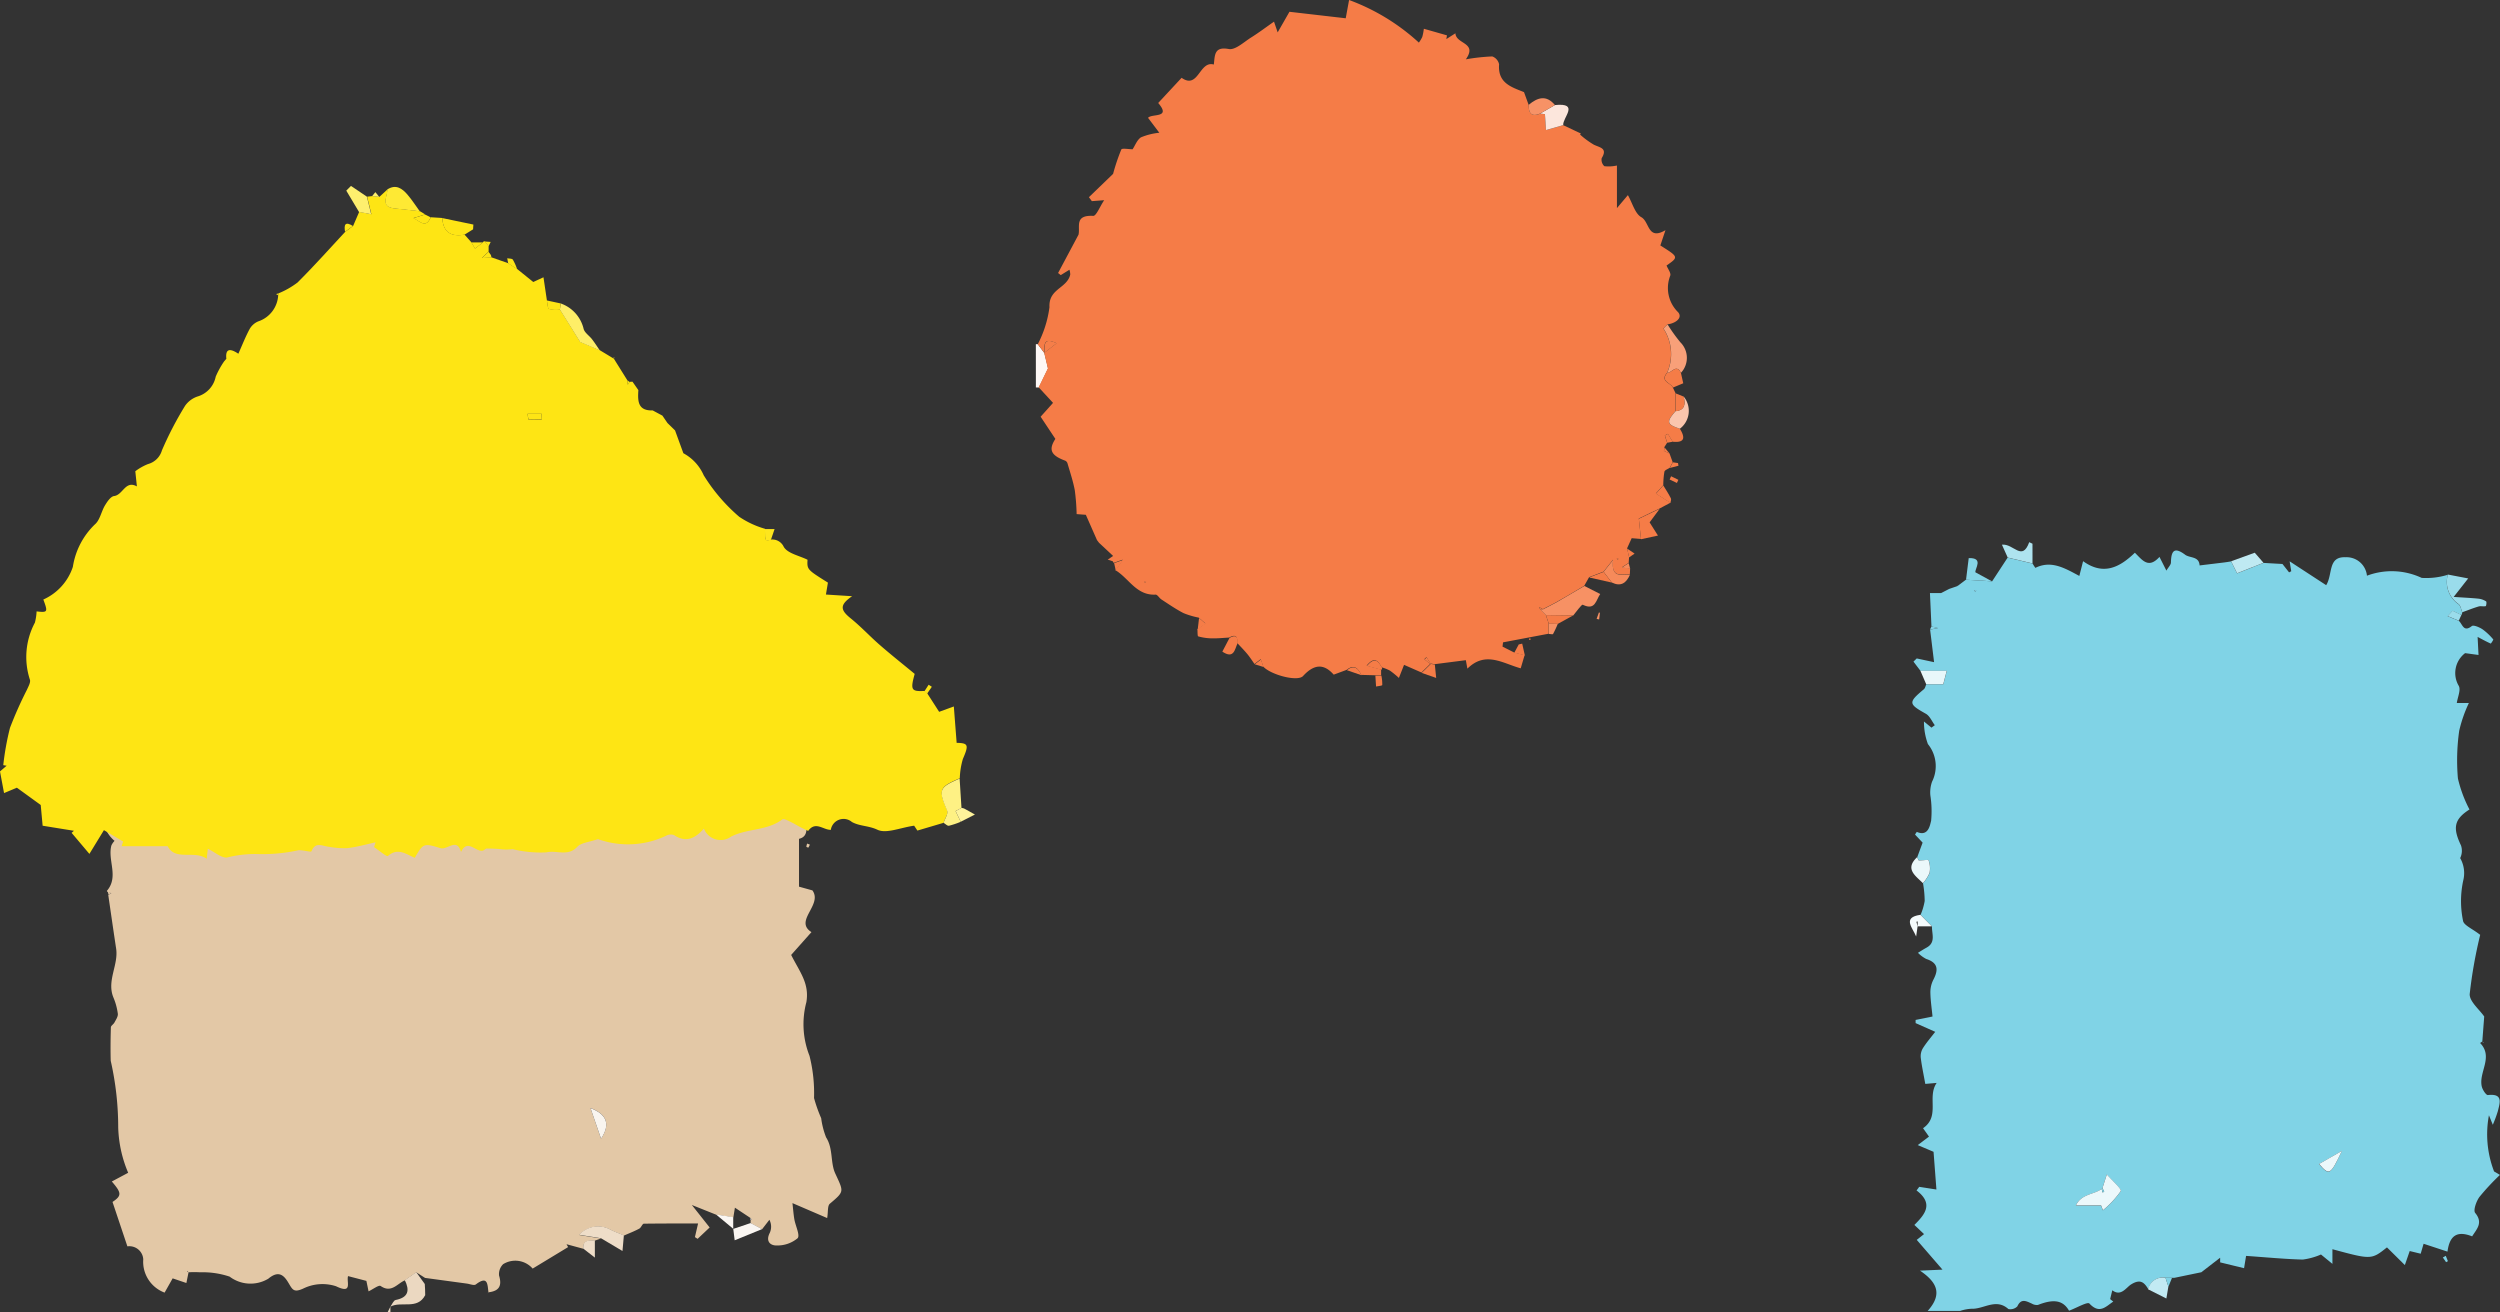<svg id="グループ_572" data-name="グループ 572" xmlns="http://www.w3.org/2000/svg" xmlns:xlink="http://www.w3.org/1999/xlink" width="93.119" height="48.886" viewBox="0 0 93.119 48.886">
  <rect x="0" y="0" width="93.119" height="48.886" fill="#333333" stroke="none"/>
  <defs>
    <clipPath id="clip-path">
      <rect id="長方形_288" data-name="長方形 288" width="93.119" height="48.886" fill="none"/>
    </clipPath>
  </defs>
  <g id="グループ_486" data-name="グループ 486">
    <g id="グループ_485" data-name="グループ 485" clip-path="url(#clip-path)">
      <path id="パス_128600" data-name="パス 128600" d="M134.462,453.635l.109-.218q0,.109,0,.218Z" transform="translate(-120.029 -404.749)" fill="#ebd8c1"/>
      <path id="パス_128601" data-name="パス 128601" d="M29.573,269.533l-.112.023v-.107l.111.015a.33.33,0,0,0,0,.07" transform="translate(-26.299 -240.527)" fill="#e3c8a7"/>
      <path id="パス_128602" data-name="パス 128602" d="M30.488,224.793a.33.33,0,0,1,0-.07c.068-.092.116-.232.206-.268.494-.193.359-.573.3-.966.276-.09.646-.146.446-.6q0-.436,0-.872l.108-.1.3,0-.089-.431.1-.11.235.008.332-.217.306-.406.423-.263c-.12.534.514.338.567.594l.736-.247.531-.108c.336.048.393-.016.433-.487.2-.041.382-.11.46.219.03.129.33.194.507.288.161.421.284-.054.429-.018l.43.2a1.2,1.2,0,0,0,1.521,0l.41.018.241.282.295-.393c.082-.059.19-.187.241-.167a1.189,1.189,0,0,0,1.134-.182.613.613,0,0,1,.356-.048c.3.026.6.063.891.115a.98.98,0,0,1,.259.093l.985-.89a2.922,2.922,0,0,0,.642.605c.085.044.344-.253.491-.369l1.912-.673c.146.6.433.6.851.281a1.672,1.672,0,0,1,.611-.153l.214.1-.106.216-.284.141.289.175.1-.1,0,0,.424,0v.517l.111-.005v-.519l.292.01.281.242c.148-.3.451-.15.664-.242a3.014,3.014,0,0,0,.585-.44L50.6,219.4l.4.2c-.212.253-.632.379-.328.782.415-.253.551-.977,1.331-.668l-.616.453,1.984.947.032-.054c.241.093.606.12.7.292a.855.855,0,0,0,1.247.435l-.029.379c.29.134.515-.678.8-.023l.427.929.334-.074a2.942,2.942,0,0,0,.106.514,1.586,1.586,0,0,0,.343.51l.452.983-.576-.071a8.879,8.879,0,0,0,.02,1.462c.061.359.024.567-.253.636v1.781l.5.139c.391.54-.7,1.136-.036,1.554l-.756.85c.322.641.683,1.054.567,1.757a3.2,3.2,0,0,0,.116,2,5.689,5.689,0,0,1,.169,1.573,5.317,5.317,0,0,0,.266.75,2.973,2.973,0,0,0,.184.717c.269.422.152.931.339,1.34.318.693.351.662-.2,1.13-.092.077-.06.3-.1.534L56.73,240.6c.026.233.039.416.07.6.042.246.221.6.122.708a1.171,1.171,0,0,1-.766.27c-.251.01-.433-.153-.271-.47a.551.551,0,0,0-.014-.487l-.271.351-.428-.225q0-.055,0-.11l.045-.023-.046-.057-.584-.387-.058.361-.642-.1-.905-.362.664.838-.449.424-.1-.065.118-.508c-.7,0-1.358,0-2.018.008-.058,0-.1.146-.172.184-.183.1-.379.173-.569.258-.164-.069-.332-.129-.49-.207a.949.949,0,0,0-1.177.187l.81.13-.225.078c-.211.007-.455-.032-.434.305l-.626-.17.059.108-1.32.8a.857.857,0,0,0-1.1-.164.52.52,0,0,0-.151.425c.118.391-.006.578-.4.623l.006.006c-.041-.278-.008-.652-.471-.3-.067.051-.224-.017-.339-.032l-1.553-.211-.327-.208-.427.3c-.283.121-.5.485-.9.209-.067-.046-.28.119-.45.2l-.081-.39-.682-.178c-.07.2.189.688-.447.378a1.628,1.628,0,0,0-1.222.085c-.355.162-.4.042-.545-.2-.173-.294-.368-.49-.756-.167a1.289,1.289,0,0,1-1.442-.077,3.159,3.159,0,0,0-1.1-.161,3.54,3.54,0,0,0-.432,0l-.048-.053c0,.012,0,.029.006.034a.147.147,0,0,0,.044.018l-.081.4-.511-.173-.3.531a1.227,1.227,0,0,1-.795-1.242.518.518,0,0,0-.591-.481l-.554-1.654c.339-.231.352-.327-.026-.762l.609-.325a4.651,4.651,0,0,1-.371-1.7,11.241,11.241,0,0,0-.279-2.472c-.011-.415-.007-.83.006-1.245,0-.061.1-.114.133-.181.054-.1.138-.222.126-.325a2.346,2.346,0,0,0-.165-.607c-.257-.63.2-1.214.1-1.832-.1-.662-.195-1.325-.292-1.988l.116-.067-.142-.04c-.008-.016-.028-.041-.023-.046.453-.526.016-1.139.167-1.692a.622.622,0,0,1,.117-.168,1.2,1.2,0,0,1-.34-1.381l-.662-.922M49.6,238.2c.377-.564.183-.923-.393-1.14l.393,1.14m-3.418-18.557c-.5.449-.487.49.386.84l-.386-.84m-15.116,4.9a.944.944,0,0,0,.08.139.382.382,0,0,0,.155-.088c.012-.013-.037-.119-.058-.119a.554.554,0,0,0-.177.068m3.252-3.447c-.013.03-.042.066-.034.087s.055.028.084.041c.013-.03.043-.066.034-.087s-.054-.028-.084-.041" transform="translate(-27.213 -195.787)" fill="#e3c8a6"/>
      <path id="パス_128603" data-name="パス 128603" d="M56.524,226.536l-.736.247c-.053-.256-.687-.061-.567-.594.008-.576.438-.2.66-.293l.329-.189h.3q.007.415.014.83" transform="translate(-49.28 -201.48)" fill="#e3c8a7"/>
      <path id="パス_128604" data-name="パス 128604" d="M135.977,441.735l.427-.3.319.443.011.2q0,.108.005.215c-.295.563-.895.206-1.3.431.066-.087.12-.235.2-.251.474-.094.53-.355.339-.741" transform="translate(-120.901 -394.052)" fill="#ebd8c1"/>
      <path id="パス_128605" data-name="パス 128605" d="M201.779,426.019l-.811-.13a.949.949,0,0,1,1.177-.187c.159.079.327.139.49.207l-.052.585-.8-.475" transform="translate(-179.397 -379.897)" fill="#eeddc8"/>
      <path id="パス_128606" data-name="パス 128606" d="M34.966,240.725q0,.436,0,.872l-.534.309.122-1.617.414.436" transform="translate(-30.734 -214.497)" fill="#e8d0b4"/>
      <path id="パス_128607" data-name="パス 128607" d="M67.371,224.963q-.007-.415-.014-.83l.55-.189.105.609q0,.1,0,.2l-.109.1h0Z" transform="translate(-60.127 -199.907)" fill="#eddbc5"/>
      <path id="パス_128608" data-name="パス 128608" d="M270.078,244.166l-.334.074-.427-.929.423-.264.338,1.119" transform="translate(-240.41 -216.959)" fill="#ead5bb"/>
      <path id="パス_128609" data-name="パス 128609" d="M95,232.855a1.2,1.2,0,0,1-1.521,0c.365-.063.729-.149,1.1-.178.136-.011.282.114.423.177" transform="translate(-83.449 -207.702)" fill="#e3c8a7"/>
      <path id="パス_128610" data-name="パス 128610" d="M255.106,424.424l.428.225-1.021.417-.053-.425.645-.217" transform="translate(-227.148 -378.868)" fill="#faf6f2"/>
      <path id="パス_128611" data-name="パス 128611" d="M195.519,220.246l-.292-.01c.039-.55-.008-.588-.536-.429l-.214-.1a2.44,2.44,0,0,1,.772-.084.379.379,0,0,1,.27.622" transform="translate(-173.603 -196.038)" fill="#ebd6be"/>
      <path id="パス_128612" data-name="パス 128612" d="M202.371,430.726c-.021-.337.223-.3.434-.305v.643l-.434-.337" transform="translate(-180.648 -384.221)" fill="#eeddc8"/>
      <path id="パス_128613" data-name="パス 128613" d="M85.9,228.367c-.145-.036-.269.439-.429.018l.44-.508.121.081-.131.409" transform="translate(-76.3 -203.418)" fill="#e3c8a7"/>
      <path id="パス_128614" data-name="パス 128614" d="M47.937,231.076l-.306.406-.111-.551.132-.044.285.189" transform="translate(-42.419 -206.104)" fill="#e3c8a7"/>
      <path id="パス_128615" data-name="パス 128615" d="M112.008,233.46l-.295.393-.241-.282.536-.112" transform="translate(-99.507 -208.401)" fill="#e3c8a7"/>
      <path id="パス_128616" data-name="パス 128616" d="M248.462,421.442l.642.1q0,.217,0,.434Z" transform="translate(-221.793 -376.206)" fill="#faf6f2"/>
      <path id="パス_128617" data-name="パス 128617" d="M40.638,239.393l.089.431-.3,0,.209-.434" transform="translate(-36.09 -213.697)" fill="#e3c8a7"/>
      <path id="パス_128618" data-name="パス 128618" d="M72.548,228.271q0-.1,0-.2l.324-.186c-.041.472-.1.535-.433.488h0l.109-.1" transform="translate(-64.663 -203.426)" fill="#e3c8a7"/>
      <path id="パス_128619" data-name="パス 128619" d="M61.826,225.71l-.329.189.329-.189" transform="translate(-54.896 -201.483)" fill="#eddbc5"/>
      <path id="パス_128620" data-name="パス 128620" d="M279.851,292.734l.1.039a.591.591,0,0,1-.055.11c0,.006-.075-.02-.075-.03a.506.506,0,0,1,.03-.119" transform="translate(-249.786 -261.313)" fill="#e3c8a6"/>
      <path id="パス_128621" data-name="パス 128621" d="M43.5,237,43.269,237l.151-.165L43.5,237" transform="translate(-38.625 -211.41)" fill="#e3c8a7"/>
      <path id="パス_128622" data-name="パス 128622" d="M169.233,448.418l-.025.045.031-.039-.006-.006" transform="translate(-151.046 -400.287)" fill="#e3c8a6"/>
      <path id="パス_128623" data-name="パス 128623" d="M37.416,309.448l.142.04-.116.067-.026-.107" transform="translate(-33.4 -276.233)" fill="#e3c8a7"/>
      <path id="パス_128624" data-name="パス 128624" d="M205.3,385.679l-.393-1.14c.576.217.77.576.393,1.14" transform="translate(-182.912 -343.264)" fill="#f9f5ef"/>
      <path id="パス_128625" data-name="パス 128625" d="M195.583,220.771c.528-.158.574-.121.536.429l-.111.007-.424,0-.108-.217.106-.216" transform="translate(-174.495 -197.002)" fill="#fbf7f3"/>
      <path id="パス_128626" data-name="パス 128626" d="M193.115,223.456l.108.217,0,0-.1.1-.289-.175.284-.141" transform="translate(-172.133 -199.471)" fill="#ebd6be"/>
      <path id="パス_128627" data-name="パス 128627" d="M200.431,225.456l.111-.007v.519l-.111.005Z" transform="translate(-178.918 -201.25)" fill="#ebd6be"/>
      <path id="パス_128628" data-name="パス 128628" d="M35.891,267.387a.556.556,0,0,1,.177-.068c.021,0,.07.106.058.119a.382.382,0,0,1-.155.088.963.963,0,0,1-.08-.139" transform="translate(-32.039 -238.626)" fill="#e3c8a7"/>
      <path id="パス_128629" data-name="パス 128629" d="M65.9,235.833c.03.013.076.02.084.041s-.021.057-.034.087c-.03-.013-.076-.019-.084-.041s.021-.057.034-.087" transform="translate(-58.791 -210.52)" fill="#e3c8a7"/>
      <path id="パス_128630" data-name="パス 128630" d="M260.431,422.726q0-.04,0-.081l.046.057-.045.023" transform="translate(-232.476 -377.28)" fill="#faf6f2"/>
      <path id="パス_128631" data-name="パス 128631" d="M195.528,225.545l.1-.1-.1.1" transform="translate(-174.541 -201.243)" fill="#fbf7f3"/>
      <path id="パス_128632" data-name="パス 128632" d="M72.555,231.462l-.109.1.109-.1" transform="translate(-64.67 -206.618)" fill="#e3c8a6"/>
    </g>
  </g>
  <g id="グループ_488" data-name="グループ 488">
    <g id="グループ_487" data-name="グループ 487" clip-path="url(#clip-path)">
      <path id="パス_128633" data-name="パス 128633" d="M35.147,89.327l-.976.289-.122-.182c-.523.075-1.036.307-1.367.151s-.661-.128-.951-.289a.48.48,0,0,0-.785.293c-.285.005-.57-.338-.844.04a5.5,5.5,0,0,1-.539-.279c-.14-.066-.358-.2-.425-.149-.57.429-1.308.331-1.911.642a.665.665,0,0,1-1.008-.3c-.325.365-.672.539-1.111.241a.36.36,0,0,0-.295.023,3.31,3.31,0,0,1-2.541.127c-.326.114-.625.131-.772.289-.346.371-.772.114-1.149.205a4.406,4.406,0,0,1-1.257-.12,1.875,1.875,0,0,1-.515-.008c-.151-.006-.3-.019-.452-.014-.048,0-.09.064-.141.077-.268.064-.57-.458-.814.048-.155-.545-.51-.061-.767-.14-.637-.2-.646-.168-.956.359-.32-.132-.629-.393-1-.067-.043.038-.339-.214-.517-.332l.058-.177c-.35.075-.7.175-1.051.216a3.179,3.179,0,0,1-.714-.055c-.23-.027-.482-.191-.624.173-.017.043-.322-.054-.489-.039a6.237,6.237,0,0,1-1.546.141,4.248,4.248,0,0,0-1.116.131c-.217.011-.444-.2-.709-.328l-.043.372c-.464-.333-1.168.095-1.452-.467H4.53l.056-.176L3.871,89.6l-.541.885L2.667,89.7l.087-.076-1.166-.189-.071-.772-.888-.644-.478.2L0,87.413.247,87.2.122,87.18a9.971,9.971,0,0,1,.25-1.39A14.4,14.4,0,0,1,1,84.378c.056-.125.153-.293.111-.391A2.718,2.718,0,0,1,1.3,81.87a2,2,0,0,0,.063-.418c.415.048.426.027.251-.442a2.029,2.029,0,0,0,1.1-1.217,2.78,2.78,0,0,1,.821-1.582c.19-.162.238-.483.379-.714.083-.137.211-.327.338-.342.327-.04.419-.6.847-.358l-.059-.566a2.064,2.064,0,0,1,.47-.266.74.74,0,0,0,.521-.51,12.74,12.74,0,0,1,.862-1.66.927.927,0,0,1,.494-.357.967.967,0,0,0,.648-.731,3.262,3.262,0,0,1,.311-.565l.085-.1c-.041-.375.132-.4.447-.187.149-.333.268-.64.424-.927a.661.661,0,0,1,.322-.28,1.085,1.085,0,0,0,.738-.977c0-.02,0-.04,0-.061a3.09,3.09,0,0,0,.721-.409c.612-.61,1.188-1.256,1.778-1.889l.292-.218.226-.524.455.088-.16-.654.194-.021.266.027.3-.278c.006.267-.283.646.266.709l.944.106.194.118L15.4,66.8c.251.122.456.4.645-.029l.429.027c.034.53.33.71.828.619l.257.288.135.232.291-.229a.066.066,0,0,1,.076-.039l.139.18q0,.1,0,.2l-.248.237.349-.024.627.22.335.217.6.484.38-.176.127.856c.027.113.021.289.087.323a.982.982,0,0,0,.4.019l.753,1.207.734.313.516.312,0-.005.5.8.024.176.067-.106.108-.006.219.314c-.026.4-.028.774.533.756l.362.194.189.276.282.275.31.85a1.713,1.713,0,0,1,.757.82,6.583,6.583,0,0,0,1.325,1.548,3.368,3.368,0,0,0,.961.447c0,.46,0,.46.222.4a.469.469,0,0,1,.474.272c.145.247.576.326.885.48-.017.365-.017.365.76.852l-.074.444.976.062c-.466.321-.449.506-.055.824s.721.677,1.094,1c.423.368.864.717,1.291,1.07-.166.6-.128.661.368.635l.1.089.443.689.547-.2.105,1.355c.435.009.459.077.232.6a2.849,2.849,0,0,0-.115.72c-.776.332-.8.416-.467,1.195.048.112-.083.3-.131.452M20.181,74.3l-.01-.21h-.517a.967.967,0,0,0,.036.223,4.794,4.794,0,0,0,.491-.012" transform="translate(0 -58.679)" fill="#fee514"/>
      <path id="パス_128634" data-name="パス 128634" d="M326.854,271.836c.048-.153.178-.34.13-.452-.331-.778-.309-.863.467-1.195q.034.546.069,1.093l-.22.116.191.4a2.971,2.971,0,0,1-.438.147c-.058.011-.132-.069-.2-.108" transform="translate(-291.707 -241.188)" fill="#fef184"/>
      <path id="パス_128635" data-name="パス 128635" d="M195.787,107.059l-.734-.313-.753-1.207.03-.23a1.322,1.322,0,0,1,.853.945c.038.146.21.254.312.386s.195.278.292.418" transform="translate(-173.445 -94.006)" fill="#feee67"/>
      <path id="パス_128636" data-name="パス 128636" d="M135.035,65.781l-.944-.106c-.549-.063-.26-.442-.266-.709.32-.206.553-.037.752.195.167.195.306.413.458.621" transform="translate(-119.398 -57.91)" fill="#fee934"/>
      <path id="パス_128637" data-name="パス 128637" d="M120.931,64.919l.16.653-.455-.088-.473-.792.175-.176.593.4" transform="translate(-107.265 -57.591)" fill="#feef6e"/>
      <path id="パス_128638" data-name="パス 128638" d="M154.291,76.3c-.5.092-.794-.089-.828-.619l1.16.242-.011.178-.321.2" transform="translate(-136.991 -67.559)" fill="#fee515"/>
      <path id="パス_128639" data-name="パス 128639" d="M331.8,280.882l-.191-.4.22-.116a.4.4,0,0,1,.1.024c.134.072.266.148.4.222l-.529.269" transform="translate(-296.015 -250.273)" fill="#fef39b"/>
      <path id="パス_128640" data-name="パス 128640" d="M190.271,104.377q-.015.115-.03.23a.983.983,0,0,1-.4-.019c-.067-.034-.061-.21-.087-.323l.518.112" transform="translate(-169.386 -93.074)" fill="#fee515"/>
      <path id="パス_128641" data-name="パス 128641" d="M144.1,74.542c-.189.427-.394.151-.645.029l.433-.136.212.107" transform="translate(-128.058 -66.445)" fill="#fee515"/>
      <path id="パス_128642" data-name="パス 128642" d="M265.676,183.994c-.22.059-.22.059-.222-.4h.358l-.136.4" transform="translate(-236.961 -163.887)" fill="#fee61d"/>
      <path id="パス_128643" data-name="パス 128643" d="M176.4,90.026l-.335-.217-.035-.191c.072.016.179.008.21.053a1.96,1.96,0,0,1,.159.355" transform="translate(-157.137 -79.999)" fill="#fee515"/>
      <path id="パス_128644" data-name="パス 128644" d="M119.914,77.712l-.292.218c-.046-.265,0-.4.292-.218" transform="translate(-106.769 -69.295)" fill="#fee515"/>
      <path id="パス_128645" data-name="パス 128645" d="M167.611,87.549l-.349.024.248-.237-.006,0,.086.117a.293.293,0,0,1,.022.1" transform="translate(-149.309 -77.96)" fill="#fee515"/>
      <path id="パス_128646" data-name="パス 128646" d="M163.994,84.131l-.291.229-.135-.232.426,0" transform="translate(-146.011 -75.098)" fill="#fee515"/>
      <path id="パス_128647" data-name="パス 128647" d="M219.682,132.848l-.219-.314.219.314" transform="translate(-195.907 -118.308)" fill="#fee515"/>
      <path id="パス_128648" data-name="パス 128648" d="M226.826,142.7l-.362-.194.362.194" transform="translate(-202.156 -127.212)" fill="#fee515"/>
      <path id="パス_128649" data-name="パス 128649" d="M231.876,147.168l-.282-.274.282.274" transform="translate(-206.736 -131.127)" fill="#fee515"/>
      <path id="パス_128650" data-name="パス 128650" d="M320.808,237.856l.155-.242.12.076-.176.255-.1-.089" transform="translate(-286.374 -212.109)" fill="#fee514"/>
      <path id="パス_128651" data-name="パス 128651" d="M129.392,66.848l-.266-.027.121-.15.145.177" transform="translate(-115.266 -59.515)" fill="#feef6e"/>
      <path id="パス_128652" data-name="パス 128652" d="M168.381,83.979l-.139-.18.219.016Z" transform="translate(-150.184 -74.804)" fill="#fee515"/>
      <path id="パス_128653" data-name="パス 128653" d="M217.7,132l-.067.106-.024-.176.091.071" transform="translate(-194.249 -117.771)" fill="#fee515"/>
      <path id="パス_128654" data-name="パス 128654" d="M169.6,87.452l-.086-.117.086.117" transform="translate(-151.318 -77.961)" fill="#fee514"/>
      <path id="パス_128655" data-name="パス 128655" d="M95.858,101.852c0,.02,0,.04,0,.061l-.074-.039.074-.022" transform="translate(-85.503 -90.92)" fill="#fee515"/>
      <path id="パス_128656" data-name="パス 128656" d="M212.961,123.925l0,.005c0-.024,0-.047,0-.07.008.011.022.022.022.033s-.015.022-.023.033" transform="translate(-190.099 -110.565)" fill="#fee515"/>
      <path id="パス_128657" data-name="パス 128657" d="M77.767,124.513l-.085.1.085-.1" transform="translate(-69.344 -111.148)" fill="#fee515"/>
      <path id="パス_128658" data-name="パス 128658" d="M183.638,143.738a4.792,4.792,0,0,1-.491.012.967.967,0,0,1-.036-.223h.517l.01.21" transform="translate(-163.457 -128.122)" fill="#fee515"/>
    </g>
  </g>
  <g id="グループ_490" data-name="グループ 490">
    <g id="グループ_489" data-name="グループ 489" clip-path="url(#clip-path)">
      <path id="パス_128659" data-name="パス 128659" d="M359.461,119.429a.365.365,0,0,1,.072,0l.246.33,0,0,.138.576-.343.705h-.112Z" transform="translate(-320.878 -106.608)" fill="#fef8f6"/>
      <path id="パス_128660" data-name="パス 128660" d="M360.376,13.151l-.246-.33a4.151,4.151,0,0,0,.435-1.378c-.031-.6.477-.683.694-1.026a.557.557,0,0,0,.08-.189.6.6,0,0,0-.03-.181l-.323.2-.1-.078.761-1.428c.07-.294-.163-.737.547-.7.114.006.247-.344.409-.584l-.459.035-.109-.147.9-.869a7.539,7.539,0,0,1,.306-.908c.026-.056.279-.008.421-.008.092-.138.164-.348.311-.444a2.362,2.362,0,0,1,.684-.171l-.42-.556c.138-.168.877.026.378-.553l.872-.938c.63.446.658-.651,1.2-.494.042-.347.008-.679.557-.578.244.045.563-.261.833-.43.288-.18.56-.387.852-.59l.136.4.439-.767L371.6.681,371.725,0a7.867,7.867,0,0,1,2.6,1.587,1.308,1.308,0,0,0,.126-.21,2.049,2.049,0,0,0,.059-.306l.861.246-.024.139.339-.216c.02.413.835.333.388.97a7.4,7.4,0,0,1,.986-.108.4.4,0,0,1,.253.295c-.057.705.472.849.928,1.035l.173.476c0,.3.1.463.43.323l.177.024.038.591.642-.183.658.31-.031.039a3.212,3.212,0,0,0,.516.379c.231.109.518.13.29.5a.325.325,0,0,0,.1.3,1.46,1.46,0,0,0,.468-.026V7.751l.408-.483c.168.293.264.689.5.822.312.172.232.876.9.483l-.191.57c.685.43.685.43.231.747.049.126.175.285.137.38a1.26,1.26,0,0,0,.3,1.366c.173.218-.127.416-.405.445-.05.057-.155.142-.143.167a1.732,1.732,0,0,1,.13,1.639c-.278.321.135.369.216.548l.1.212q0,.333,0,.667c-.355.4-.332.5.159.653.2.322.2.535-.268.486l-.177-.293-.114.059.087.273-.108.167-.011.133-.024.045.025-.044.208.1.116.322-.108.208c-.071.049-.189.087-.2.149a3.107,3.107,0,0,0-.042.5l-.276.308.543.345-.4.213-.779.375.081.762-.346-.029-.171.377.074.328-.015.215-.253.163.307.043-.011.233c-.272-.05-.71.177-.626-.557l-.353.443-.538.207-.181.321c-.332.2-.662.395-1,.587-.176.1-.359.189-.54.283l-.14-.076.032.074.215.215.108.322v.38l-1.7.322-.019.159.429.216.394.1-.145.492c-.664-.18-1.31-.659-1.986.013l-.058-.316-1.163.149-.152-.023-.153-.24-.078.076.218.178-.325.319-.648-.285-.192.488a3.445,3.445,0,0,0-.332-.272,1.667,1.667,0,0,0-.306-.123c-.128-.21-.251-.439-.564-.064l.539.144q0,.108,0,.215h-.223l-.518-.014c-.117-.249-.265-.409-.544-.187l-.481.178c-.376-.429-.743-.384-1.14.05-.205.224-1.2-.044-1.484-.349l-.095-.279-.231.18c-.09-.125-.173-.256-.271-.374-.118-.142-.249-.273-.374-.409.023-.248-.063-.334-.3-.2-.213.011-.426.034-.638.029a1.954,1.954,0,0,1-.512-.073c-.034-.01-.022-.176-.032-.27l.295-.215-.245-.214a3.026,3.026,0,0,1-.567-.168c-.286-.148-.553-.333-.823-.509-.08-.052-.15-.184-.219-.18-.712.039-.994-.61-1.492-.908l.273-.395-.333.117a.05.05,0,0,1-.032-.058l0-.2-.521-.487-.076-.1-.415-.942-.343-.026a7.939,7.939,0,0,0-.069-.889c-.063-.339-.175-.668-.271-1a.168.168,0,0,0-.083-.1c-.546-.2-.626-.415-.369-.812l-.549-.826.462-.516-.536-.581.343-.705-.138-.576.461-.359c-.537-.252-.435.114-.459.362m21.4,7.67-.079-.007c.012.01.024.027.037.028s.028-.013.042-.021m-17.6.859-.079-.007c.012.01.024.027.037.028s.028-.013.042-.021" transform="translate(-321.475)" fill="#f57c47"/>
      <path id="パス_128661" data-name="パス 128661" d="M534.677,204.445l-.215-.215.108,0c.18-.094.364-.182.54-.283.334-.192.664-.391,1-.587l.589.3c-.162.235-.182.625-.648.4-.045-.022-.235.257-.358.4l-1.012-.013" transform="translate(-477.095 -181.534)" fill="#f79164"/>
      <path id="パス_128662" data-name="パス 128662" d="M577.459,114.371a1.733,1.733,0,0,0-.13-1.639c-.013-.024.092-.11.143-.167a5.813,5.813,0,0,0,.481.672.815.815,0,0,1,.017,1.135c-.169-.35-.341.007-.511,0" transform="translate(-515.36 -100.484)" fill="#f8a079"/>
      <path id="パス_128663" data-name="パス 128663" d="M535.34,37.118l-.642.183c-.011-.17-.023-.364-.038-.591l-.177-.024.549-.316c.936-.094.282.467.308.748" transform="translate(-477.114 -32.457)" fill="#fce6dc"/>
      <path id="パス_128664" data-name="パス 128664" d="M579.623,138.823c-.491-.158-.514-.253-.159-.654.356-.038.364-.271.3-.542a.835.835,0,0,1-.145,1.2" transform="translate(-517.051 -122.855)" fill="#fac5ad"/>
      <path id="パス_128665" data-name="パス 128665" d="M568.786,177.662l-.081-.762.779-.375-.378.509.311.492-.631.136" transform="translate(-507.662 -157.577)" fill="#f57c47"/>
      <path id="パス_128666" data-name="パス 128666" d="M531.453,34.34l-.549.316c-.33.14-.435-.018-.43-.323.328-.275.655-.383.979.007" transform="translate(-473.535 -30.427)" fill="#f79266"/>
      <path id="パス_128667" data-name="パス 128667" d="M577.76,128.117c.17.008.342-.348.511,0l.087.388-.381.159c-.081-.179-.494-.228-.216-.548" transform="translate(-515.661 -114.229)" fill="#f57c47"/>
      <path id="パス_128668" data-name="パス 128668" d="M556.475,194.762l.353-.443c-.084.735.354.507.626.557-.134.305-.338.447-.671.284l-.308-.4" transform="translate(-496.745 -173.462)" fill="#f68a5a"/>
      <path id="パス_128669" data-name="パス 128669" d="M536.463,213.454l1.012.013-.57.315-.333-.006Z" transform="translate(-478.881 -190.543)" fill="#f57c47"/>
      <path id="パス_128670" data-name="パス 128670" d="M424.4,220.848c.235-.133.321-.046.3.2-.106.228-.134.6-.567.312l.269-.514" transform="translate(-378.604 -197.088)" fill="#f57c47"/>
      <path id="パス_128671" data-name="パス 128671" d="M552,198.444l.308.4-.846-.191.538-.207" transform="translate(-492.271 -177.144)" fill="#f57c47"/>
      <path id="パス_128672" data-name="パス 128672" d="M575.163,169.105l-.543-.345.276-.308c.1.16.2.316.284.482.022.043-.01.114-.018.172" transform="translate(-512.943 -150.371)" fill="#f57c47"/>
      <path id="パス_128673" data-name="パス 128673" d="M581.76,136.6c.06.271.051.5-.3.542q0-.333,0-.666l.306.124" transform="translate(-519.043 -121.823)" fill="#f57c47"/>
      <path id="パス_128674" data-name="パス 128674" d="M525.874,223.767l-.394-.1.166-.31.129-.03.1.443" transform="translate(-469.077 -199.353)" fill="#f57c47"/>
      <path id="パス_128675" data-name="パス 128675" d="M477.289,234.449h.223a1.536,1.536,0,0,1,.033.35c0,.027-.15.039-.231.057l-.026-.407" transform="translate(-426.059 -209.284)" fill="#f57c47"/>
      <path id="パス_128676" data-name="パス 128676" d="M474.881,229.582l-.539-.144c.313-.375.436-.146.564.064a.1.1,0,0,1-.025.08" transform="translate(-423.428 -204.632)" fill="#f57c47"/>
      <path id="パス_128677" data-name="パス 128677" d="M493.358,230.719l.325-.319.012-.014.152.023c.014.138.028.276.05.5l-.54-.189" transform="translate(-440.403 -205.657)" fill="#f57c47"/>
      <path id="パス_128678" data-name="パス 128678" d="M467.39,231.7c.279-.222.427-.062.544.187l-.544-.187" transform="translate(-417.222 -206.737)" fill="#f57c47"/>
      <path id="パス_128679" data-name="パス 128679" d="M537.467,216.45l.333.006a3.937,3.937,0,0,1-.175.375c-.013.023-.1,0-.157,0q0-.19,0-.38" transform="translate(-479.777 -193.217)" fill="#f79164"/>
      <path id="パス_128680" data-name="パス 128680" d="M564.708,190.689l-.074-.327.279.187-.205.141" transform="translate(-504.028 -169.929)" fill="#f57c47"/>
      <path id="パス_128681" data-name="パス 128681" d="M415.677,214.452l.245.214-.295.215.05-.429" transform="translate(-371.015 -191.434)" fill="#f57c47"/>
      <path id="パス_128682" data-name="パス 128682" d="M435.428,229.032l.231-.18.095.279-.326-.1" transform="translate(-388.691 -204.288)" fill="#f57c47"/>
      <path id="パス_128683" data-name="パス 128683" d="M577.834,150.891l-.087-.273.114-.059.177.293-.2.038" transform="translate(-515.734 -134.399)" fill="#f57c47"/>
      <path id="パス_128684" data-name="パス 128684" d="M563.14,195.618l-.307-.043.253-.163.054.206" transform="translate(-502.421 -174.437)" fill="#f68a5a"/>
      <path id="パス_128685" data-name="パス 128685" d="M386.63,194.434l.333-.117-.273.395-.06-.278" transform="translate(-345.131 -173.46)" fill="#f57c47"/>
      <path id="パス_128686" data-name="パス 128686" d="M579.666,165.52l-.271-.128.054-.121.271.132-.054.117" transform="translate(-517.205 -147.531)" fill="#f57c47"/>
      <path id="パス_128687" data-name="パス 128687" d="M554.057,212.781l.085-.238.039.01-.03.25-.094-.022" transform="translate(-494.587 -189.729)" fill="#f79164"/>
      <path id="パス_128688" data-name="パス 128688" d="M579.484,160.638l.108-.208.194.028.017.1-.319.082" transform="translate(-517.284 -143.21)" fill="#f57c47"/>
      <path id="パス_128689" data-name="パス 128689" d="M577.454,155.336l.011-.133.2.239-.208-.1Z" transform="translate(-515.472 -138.544)" fill="#f57c47"/>
      <path id="パス_128690" data-name="パス 128690" d="M384.624,192.975q0,.1,0,.2l-.205-.069.2-.135" transform="translate(-343.159 -172.262)" fill="#f57c47"/>
      <path id="パス_128691" data-name="パス 128691" d="M380.755,187.495l.076.1-.076-.1" transform="translate(-339.886 -167.37)" fill="#f57c47"/>
      <path id="パス_128692" data-name="パス 128692" d="M530.591,221.466c.01.014.029.028.027.04s-.024.02-.038.031l-.03-.041Z" transform="translate(-473.603 -197.695)" fill="#f57c47"/>
      <path id="パス_128693" data-name="パス 128693" d="M362.411,118.8c.024-.247-.078-.614.459-.362l-.461.359v0" transform="translate(-323.51 -105.654)" fill="#f57e49"/>
      <path id="パス_128694" data-name="パス 128694" d="M494.572,228.4l-.218-.178.078-.076.153.24-.012.014" transform="translate(-441.292 -203.66)" fill="#f57c47"/>
      <path id="パス_128695" data-name="パス 128695" d="M561.177,193.919c-.014.008-.029.022-.042.021s-.025-.018-.037-.028l.079.007" transform="translate(-500.872 -173.098)" fill="#f57c47"/>
      <path id="パス_128696" data-name="パス 128696" d="M397.177,201.919c-.014.008-.029.022-.042.021s-.025-.018-.037-.028l.079.007" transform="translate(-354.475 -180.24)" fill="#f57c47"/>
      <path id="パス_128697" data-name="パス 128697" d="M534.306,210.835l-.108,0-.032-.074.14.076" transform="translate(-476.831 -188.137)" fill="#f57c47"/>
      <path id="パス_128698" data-name="パス 128698" d="M577.259,156.444l-.025.044.023-.045,0,0" transform="translate(-515.276 -139.65)" fill="#f57c47"/>
    </g>
  </g>
  <g id="グループ_492" data-name="グループ 492">
    <g id="グループ_491" data-name="グループ 491" clip-path="url(#clip-path)">
      <path id="パス_128699" data-name="パス 128699" d="M668.076,191.476a1.611,1.611,0,0,0,.106.165c.591-.294,1.1.013,1.637.3l.14-.55c.762.549,1.367.227,1.929-.314.271.264.5.617.916.155l.258.511c.073-.126.167-.214.169-.3.009-.417.109-.606.527-.293.18.134.52.05.541.4l.885-.107c.1-.012.192-.028.288-.043l.223.447.982-.391.708.04.247.313.08-.043-.06-.369,1.362.889c.253-.414.054-1.068.718-1.041a.763.763,0,0,1,.8.688,2.623,2.623,0,0,1,2.039.081,2.7,2.7,0,0,0,.974-.117,1,1,0,0,0,.4,1.1c.079.062.095.2.14.307-.009.032-.02.063-.032.094l-.331-.157-.185.2.419.174c.135.117.171.44.481.194.065-.051.286.044.4.12a2.188,2.188,0,0,1,.4.377c.012.013-.087.159-.095.155-.165-.075-.325-.162-.488-.249l.034.673-.5-.068a.934.934,0,0,0-.233,1.224c.077.156-.044.41-.076.633h.45a5.04,5.04,0,0,0-.36,1.031,7.828,7.828,0,0,0-.049,1.777,4.812,4.812,0,0,0,.431,1.158c-.578.368-.627.69-.317,1.336a.623.623,0,0,1-.029.475,1.13,1.13,0,0,1,.114.833,3.615,3.615,0,0,0-.008,1.5c.024.168.343.294.639.526a17.377,17.377,0,0,0-.39,2.2c-.018.277.362.58.54.842l-.071.932.005-.006-.087.06c.508.524-.062,1.087.063,1.622.028.122.161.324.228.317.577-.064.445.289.37.6a4.838,4.838,0,0,1-.188.508l-.144-.355a3.845,3.845,0,0,0,.191,2.092l.219.13a8.673,8.673,0,0,0-.765.822c-.117.161-.236.5-.157.594.305.368.057.6-.114.872-.548-.216-.837-.045-.918.569l-.89-.293-.108.371-.409-.1-.181.523-.666-.659c-.581.461-.581.461-2.032.068v.546l-.426-.349a2.5,2.5,0,0,1-.68.189c-.671-.018-1.34-.083-2.11-.137l-.075.458-.891-.217q0-.086,0-.173l-.7.541-1,.207-.326,0,0,0a.55.55,0,0,0-.648.427c-.157-.263-.3-.392-.643-.18-.186.116-.376.463-.7.218l-.08.328.116.093c-.275.183-.51.479-.889.072-.07-.075-.478.164-.758.268-.214-.371-.54-.458-1.156-.216a.352.352,0,0,1-.225-.046c-.206-.09-.4-.216-.545.1a.366.366,0,0,1-.333.1c-.462-.416-.919.009-1.374-.011a1.522,1.522,0,0,0-.42.08h-1.212c.585-.65.312-1.093-.287-1.5l.838-.037-.959-1.109.272-.215-.36-.341c.379-.378.739-.785.081-1.284l.1-.135.64.1-.107-1.405-.588-.25.418-.316-.221-.313c.649-.448.139-1.153.507-1.687l-.424.037c-.064-.358-.131-.663-.168-.971a.577.577,0,0,1,.074-.35c.13-.208.294-.4.465-.619l-.731-.325c0-.039,0-.078,0-.118l.63-.127c-.028-.286-.074-.588-.08-.89a1.025,1.025,0,0,1,.109-.476c.192-.365.189-.632-.263-.778a1.216,1.216,0,0,1-.309-.229c.107-.065.212-.134.322-.194.352-.193.191-.513.2-.791l-.424-.429a2.286,2.286,0,0,0,.153-.517,4.1,4.1,0,0,0-.063-.663,1.4,1.4,0,0,0,.248-.382.911.911,0,0,0-.038-.473c-.009-.029-.233.016-.357.01-.024,0-.045-.081-.067-.125l.2-.54-.282-.3a.891.891,0,0,1,.066-.1c.424.186.489-.24.533-.416a3.788,3.788,0,0,0-.028-.938,1.186,1.186,0,0,1,.063-.517,1.3,1.3,0,0,0-.155-1.4,2.4,2.4,0,0,1-.147-.841l.279.229.125-.091c-.109-.145-.188-.345-.333-.426-.652-.365-.663-.421-.075-.913.048-.04.061-.122.09-.185h.634l.131-.5h-.98l-.262-.345.122-.118.646.139-.148-1.213.3-.057-.25-.059c-.017-.389-.035-.778-.056-1.244h.415l.3-.155.312-.107-.015-.018.018.015.311-.234.974.062.579-.884.924.22m2.575,23.3c-.288.211-.752.177-.959.614h.939l.069.18a3.739,3.739,0,0,0,.664-.714c.041-.073-.291-.357-.519-.623l-.165.519Zm8.95-1.418-.851.487c.384.441.415.426.851-.487m-13.66-20.841.043-.023c-.012-.01-.024-.027-.037-.029s-.028.014-.043.021l.037.031" transform="translate(-592.369 -170.489)" fill="#80d3e6"/>
      <path id="パス_128700" data-name="パス 128700" d="M849.73,200.807c-.045-.1-.061-.245-.14-.307a1,1,0,0,1-.4-1.1l.757.145-.541.689c.4.027.667.038.931.066a.653.653,0,0,1,.277.1c.026.016.007.172-.013.177-.085.021-.184-.012-.267.013-.205.061-.4.141-.606.214" transform="translate(-758.013 -178)" fill="#9adceb"/>
      <path id="パス_128701" data-name="パス 128701" d="M695.857,188.935l-.924-.22-.215-.479c.438-.049.749.643,1.017-.093l.121.057Z" transform="translate(-620.151 -167.948)" fill="#aee3ef"/>
      <path id="パス_128702" data-name="パス 128702" d="M663.483,297.43c.022.044.043.124.067.125.124.006.348-.039.357-.01a.911.911,0,0,1,.038.473,1.4,1.4,0,0,1-.248.382c-.275-.278-.687-.527-.213-.969" transform="translate(-592.074 -265.505)" fill="#ebf8fa"/>
      <path id="パス_128703" data-name="パス 128703" d="M775.438,192.185l-.982.391-.223-.447.881-.319.324.374" transform="translate(-691.13 -171.223)" fill="#bfe9f2"/>
      <path id="パス_128704" data-name="パス 128704" d="M683.225,194.5l-.974-.062c.032-.256.065-.513.1-.805.569-.017.227.391.248.528l.624.34" transform="translate(-609.021 -172.845)" fill="#86d5e7"/>
      <path id="パス_128705" data-name="パス 128705" d="M666.419,232.786h.98l-.131.5h-.634l-.215-.5" transform="translate(-594.888 -207.8)" fill="#e8f7fa"/>
      <path id="パス_128706" data-name="パス 128706" d="M745.432,443.851a.55.55,0,0,1,.648-.427l.107.324-.075.445-.68-.342" transform="translate(-665.42 -395.827)" fill="#c2eaf3"/>
      <path id="パス_128707" data-name="パス 128707" d="M663.167,317.456l.424.429h-.527q0-.091,0-.183l-.048.014c.014.057.029.113.045.169l-.054.379c-.126-.316-.532-.709.158-.807" transform="translate(-591.635 -283.382)" fill="#f5fbfc"/>
      <path id="パス_128708" data-name="パス 128708" d="M849.8,212.278l-.419-.174.185-.2.33.157-.1.22" transform="translate(-758.215 -189.157)" fill="#9adceb"/>
      <path id="パス_128709" data-name="パス 128709" d="M751.55,443.76l-.107-.324,0,0h.242l-.131.322" transform="translate(-670.783 -395.839)" fill="#80d3e6"/>
      <path id="パス_128710" data-name="パス 128710" d="M673.9,204.341l-.3.155.3-.155" transform="translate(-601.291 -182.408)" fill="#86d5e7"/>
      <path id="パス_128711" data-name="パス 128711" d="M847.827,436.022l-.118-.171.109-.062.08.2-.071.037" transform="translate(-756.719 -389.013)" fill="#80d3e6"/>
      <path id="パス_128712" data-name="パス 128712" d="M669.8,217.385l.25.059-.3.057.053-.116" transform="translate(-597.862 -194.052)" fill="#86d5e7"/>
      <path id="パス_128713" data-name="パス 128713" d="M751.682,443.424h-.242l.326,0-.042.006Z" transform="translate(-670.783 -395.825)" fill="#c2eaf3"/>
      <path id="パス_128714" data-name="パス 128714" d="M861.43,361.428l.055.043c-.011,0-.027,0-.032-.006a.151.151,0,0,1-.017-.043l-.006.006" transform="translate(-768.967 -322.628)" fill="#80d3e6"/>
      <path id="パス_128715" data-name="パス 128715" d="M721.363,408.04l.165-.519c.228.265.56.55.519.623a3.738,3.738,0,0,1-.664.714l-.069-.18h-.939c.208-.437.671-.4.959-.614l.038.136c.02-.014.06-.037.058-.041a1.14,1.14,0,0,0-.067-.119" transform="translate(-643.053 -363.779)" fill="#ecf8fb"/>
      <path id="パス_128716" data-name="パス 128716" d="M805.618,399.372c-.436.912-.467.927-.851.487l.851-.487" transform="translate(-718.386 -356.505)" fill="#edf8fb"/>
      <path id="パス_128717" data-name="パス 128717" d="M685.122,204.769l-.037-.031c.014-.008.029-.023.042-.021s.025.018.037.029l-.043.023" transform="translate(-611.551 -182.744)" fill="#86d5e7"/>
      <path id="パス_128718" data-name="パス 128718" d="M679.207,203.188l-.018-.015.015.018,0,0" transform="translate(-606.288 -181.365)" fill="#86d5e7"/>
      <path id="パス_128719" data-name="パス 128719" d="M729.342,412.353a1.151,1.151,0,0,1,.067.119s-.037.027-.058.041l-.038-.136.029-.024" transform="translate(-651.031 -368.093)" fill="#80d3e6"/>
    </g>
  </g>
</svg>
